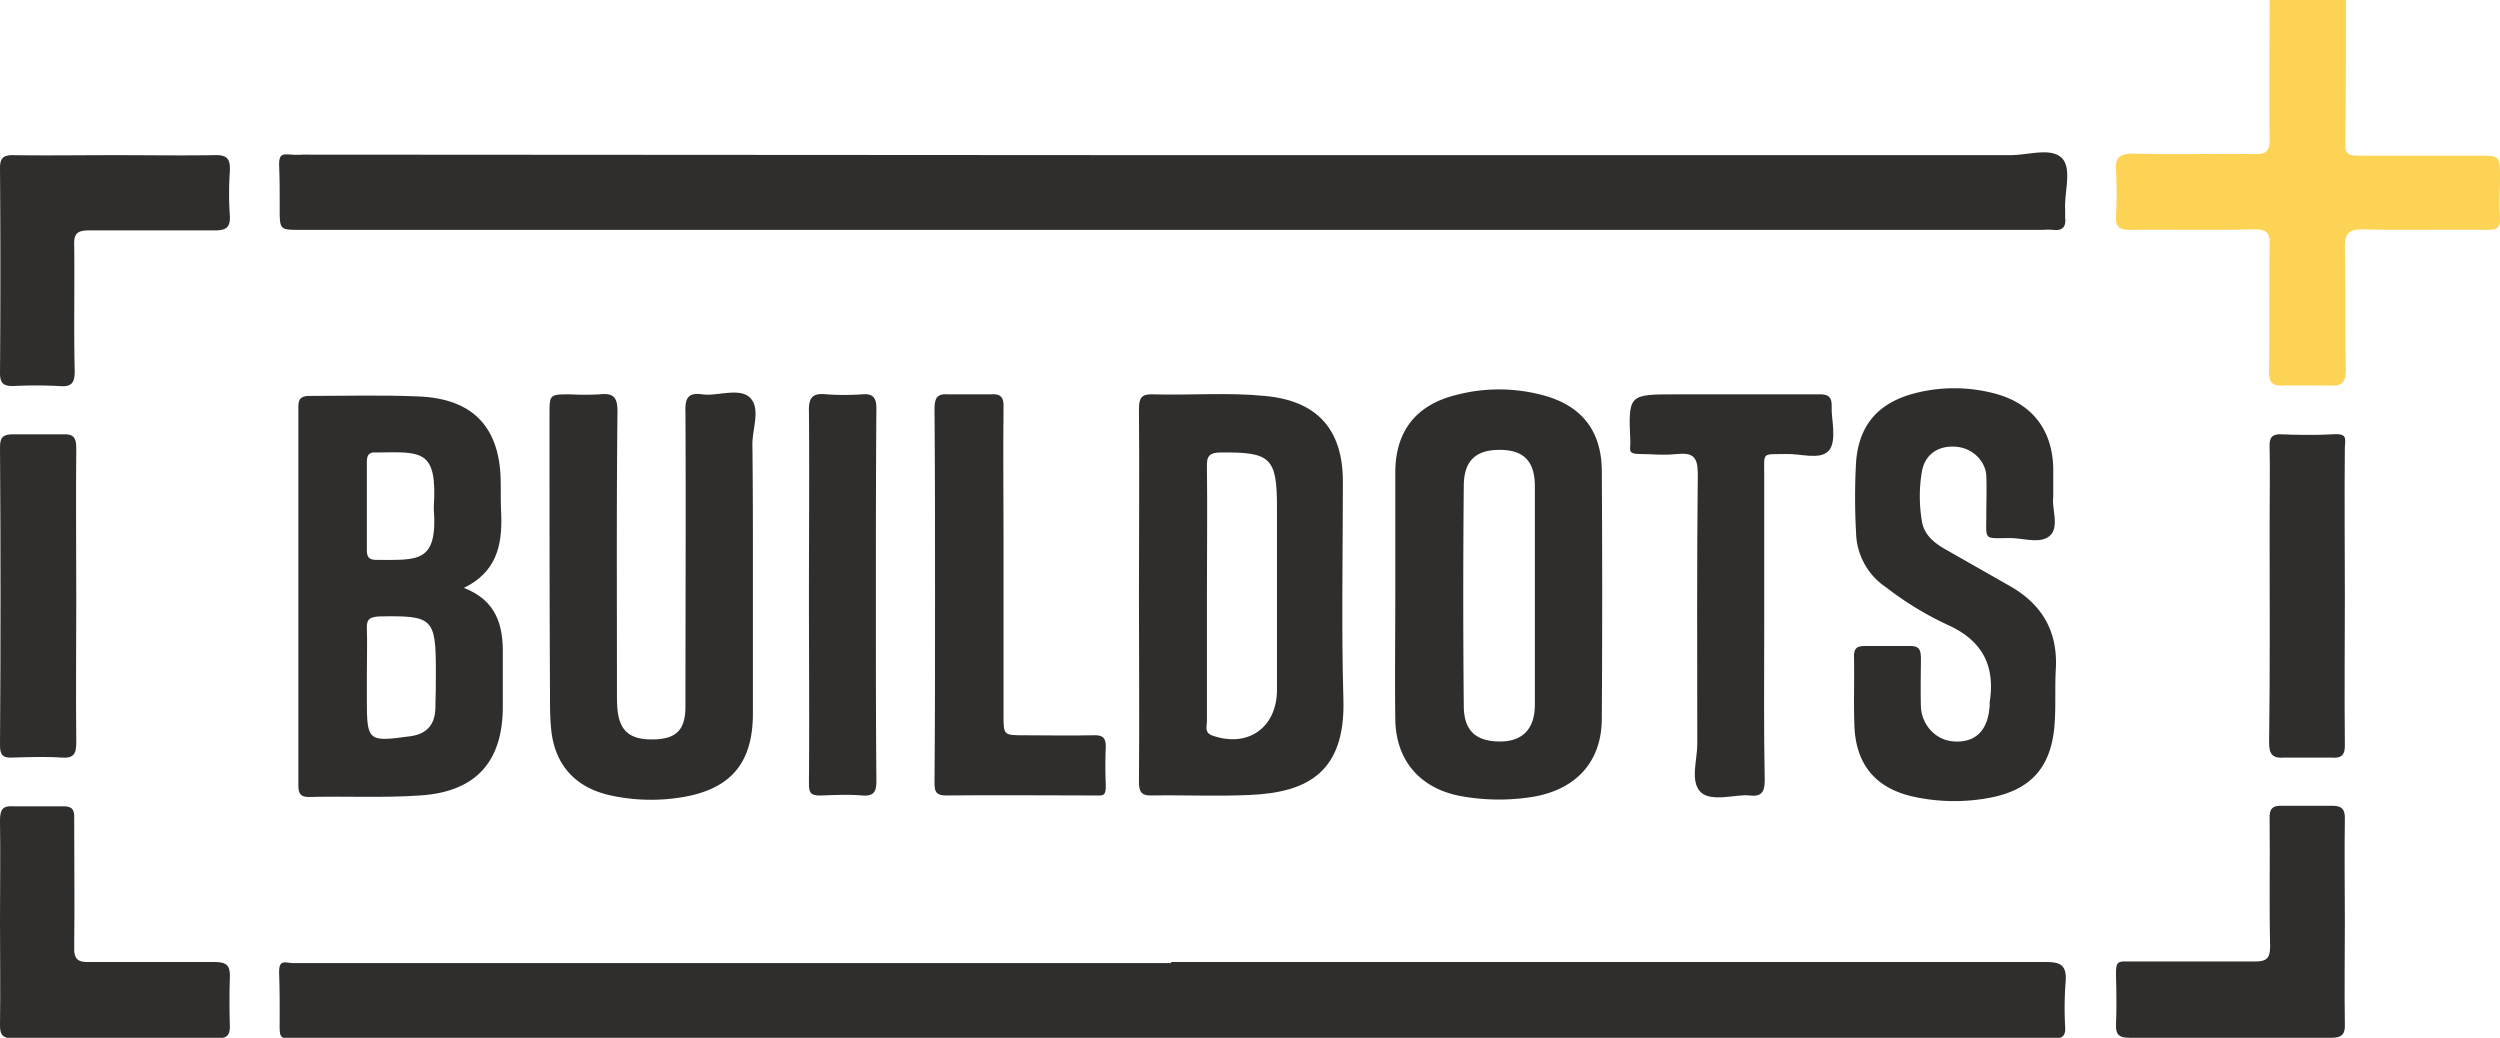 <svg xmlns="http://www.w3.org/2000/svg" viewBox="0 0 481.8 200"><path d="M452.1,0c0,9.3,0,18.6-.1,27.9-.1,2.2,1.3,2.1,2.8,2.1h22.7c4.3,0,4.3,0,4.3,4.4,0,2.4-.2,4.9,0,7.3s-.8,2.6-2.7,2.6c-7.9-.1-15.8.1-23.7-.1-2.6,0-3.5.6-3.5,3.4.2,7.9,0,15.7.2,23.6,0,2.5-.8,3.3-3.2,3.1H440c-2.1.1-2.7-.6-2.7-2.6.1-8.2,0-16.4.1-24.6.1-2.3-.7-2.9-2.9-2.9-8,.2-16,0-24,.1-2,0-2.8-.5-2.7-2.6a88.1,88.1,0,0,0,0-8.9c-.2-2.7,1-3.2,3.4-3.2,7.7.2,15.4,0,23.1.1,2.3.1,3.2-.5,3.1-3-.1-8.9,0-17.8,0-26.7Z" style="fill:#fcd355"/><path d="M225.7,185.4H394.3c2.8,0,4,.6,3.8,3.7a65.9,65.9,0,0,0-.1,8.9c.1,1.5-.5,2.2-2.1,2.1H58.1c-4.6,0-4.2.6-4.2-4.3,0-2.7,0-5.3-.1-8s.7-2.4,2.4-2.2H225.7Z" style="fill:#302e2c"/><path d="M225.7,29.9H387.5c3.3,0,7.7-1.5,9.8.5s.5,6.6.7,10.1v1.5c.2,1.8-.6,2.5-2.3,2.3a12,12,0,0,0-1.9,0H57.9c-4,0-4,0-4-4.2s0-5.4-.1-8,.7-2.4,2.4-2.3a14.7,14.7,0,0,0,2.1,0Z" style="fill:#302e2c"/><path d="M89.4,113.3c6.2,2.4,7.6,7.1,7.5,12.8v10.1c0,10.6-5.2,16.4-15.9,17.1-7.1.5-14.3.1-21.5.3-1.7,0-2-.8-2-2.3v-73c0-1.6.7-2,2.2-2,6.9,0,13.9-.2,20.9.1,10.7.4,15.9,6.1,15.9,16.8,0,2,0,4.1.1,6.1C96.8,105.2,95.6,110.3,89.4,113.3ZM70.7,130.4v4.3c0,8.2.2,8.3,8.3,7.2,3.1-.4,4.8-2.1,4.9-5.3s.1-4.9.1-7.3c0-10.2-.6-10.7-10.9-10.5-1.8.1-2.5.5-2.4,2.4S70.7,127.4,70.7,130.4ZM83.6,97.7c.7-11.1-2.3-10.6-10.8-10.5h-.3c-1.3-.1-1.8.4-1.8,1.8v17.1c0,1.3.5,1.8,1.8,1.8,8,0,11.9.7,11.1-9.9Z" style="fill:#302e2c"/><path d="M268.9,114.4V91.1c0-8,4-13.1,11.8-15a32.5,32.5,0,0,1,16.4,0c7.5,1.9,11.5,6.7,11.6,14.5.1,16.1.1,32.1,0,48.1-.1,8.1-4.9,13.3-12.9,14.8a41,41,0,0,1-14.4-.1c-7.8-1.5-12.4-6.9-12.5-14.8S268.9,122.5,268.9,114.4Zm26.9.3V93.8c0-4.9-2.1-7.1-6.8-7.1s-6.9,2.2-6.9,7q-.2,21.1,0,42.3c0,4.7,2.2,6.8,6.7,6.9s7-2.3,7-7.1Z" style="fill:#302e2c"/><path d="M219.5,114.7c0-12,.1-24,0-35.9,0-2.1.5-2.9,2.7-2.8,7.2.2,14.4-.4,21.5.3,10.1.9,15.1,6.4,15.1,16.5,0,14-.3,28,.1,42S252,152.7,241,153.2c-6.3.3-12.7,0-19,.1-2.2.1-2.5-.9-2.5-2.7C219.6,138.6,219.5,126.6,219.5,114.7Zm13.1-.2v24.6c0,.9-.5,2,.9,2.6,6.8,2.5,12.5-1.3,12.6-8.6V97.8c0-9.6-1.2-10.7-10.8-10.6-2.2,0-2.8.7-2.7,2.8C232.7,98.1,232.6,106.3,232.6,114.5Z" style="fill:#302e2c"/><path d="M145.1,109.2v28.6c-.1,9.2-4.2,14.2-13.4,15.8a36.6,36.6,0,0,1-14-.3c-6.9-1.5-10.9-6-11.5-13-.2-2-.2-4.1-.2-6.1-.1-18.1-.1-36.2-.1-54.3,0-3.9,0-3.9,4.1-3.9a50.5,50.5,0,0,0,5.5,0c2.7-.3,3.5.5,3.5,3.3-.2,18.1-.1,36.2-.1,54.3,0,1,0,2,.1,3.1.4,4.2,2.4,5.9,7,5.8s6.1-2.1,6.1-6.4c0-18.9.1-37.8,0-56.7-.1-2.7.5-3.8,3.3-3.4s7.2-1.4,9.2.7.4,5.9.4,8.9C145.1,93.5,145.1,101.4,145.1,109.2Z" style="fill:#302e2c"/><path d="M395.7,95.8c-.3,2.2,1.2,5.7-.6,7.4s-5.1.5-7.7.5c-5.2,0-4.6.6-4.6-4.6,0-2.4.1-4.9,0-7.4s-2.3-5.3-5.8-5.6-6,1.5-6.6,4.7a28.7,28.7,0,0,0,0,9.7c.4,2.5,2.3,4.1,4.4,5.3l12.3,7c6.3,3.5,9.5,8.7,9.1,16.1-.2,3.3,0,6.7-.2,10.1-.5,8.9-4.6,13.5-13.4,14.9a36.7,36.7,0,0,1-14-.4c-7-1.6-10.8-6-11.2-13.2-.2-4.6,0-9.2-.1-13.8,0-1.7.7-2,2.2-2h8.3c2.1-.1,2.4.7,2.4,2.5s-.1,6.1,0,9.2,2.5,6.5,6.5,6.7,6.3-2.1,6.7-6.4c.1-.5,0-1,.1-1.5,1-7-1.7-11.7-8.2-14.6a62.1,62.1,0,0,1-11.8-7.2,13,13,0,0,1-5.8-10.6,121.6,121.6,0,0,1,0-13.5c.5-7,4.1-11.3,10.9-13.2A30.4,30.4,0,0,1,385,76c6.8,2,10.5,7,10.7,14.1Z" style="fill:#302e2c"/><path d="M340,120.7c0,9.9-.1,19.8.1,29.7,0,2.3-.7,3.2-3,2.9s-7.4,1.4-9.4-.7-.6-6.1-.6-9.2c0-17.4-.1-34.8.1-52.1,0-3.3-1-4.1-4-3.8s-4.7,0-7,0-2.1-.5-2-2v-.3c-.4-9.2-.4-9.2,8.8-9.2h27.4c2.1-.1,2.7.6,2.6,2.6s1.1,6.5-.6,8.3-5.4.5-8.2.6c-4.7.1-4.2-.5-4.2,4Z" style="fill:#302e2c"/><path d="M180.2,114.7c0-12,0-23.9-.1-35.9,0-2.1.5-3,2.7-2.8h8c2.1-.2,2.7.6,2.6,2.6-.1,8.2,0,16.4,0,24.5v34.7c0,3.9,0,3.9,4,3.9s8.8.1,13.3,0c1.8-.1,2.5.5,2.4,2.4s-.1,4.7,0,7.1-.6,2.1-2.2,2.1c-9.5,0-19.1-.1-28.6,0-2.2,0-2.2-1.1-2.2-2.7C180.2,138.6,180.2,126.7,180.2,114.7Z" style="fill:#302e2c"/><path d="M451.9,177.7c0,6.5-.1,13.1,0,19.6.1,1.9-.5,2.7-2.5,2.7H410.3c-2.1,0-2.6-.8-2.5-2.7s.1-6.1,0-9.2.5-2.8,2.7-2.8h24c2.2,0,3-.5,3-2.9-.2-8.2,0-16.3-.1-24.5-.1-2,.5-2.7,2.5-2.6h9.2c2.1-.1,2.9.5,2.8,2.7C451.8,164.6,451.9,171.2,451.9,177.7Z" style="fill:#302e2c"/><path d="M0,177.5c0-6.4.1-12.9,0-19.3,0-2.1.4-3,2.7-2.8h9.2c1.9-.1,2.5.5,2.4,2.4,0,8.2.1,16.4,0,24.6-.1,2.5.7,3.1,3.1,3h24c2.3,0,3,.7,2.9,3s-.1,6.3,0,9.5c0,1.5-.5,2.2-2.2,2.2H2.1C.2,200,0,199,0,197.5.1,190.8,0,184.2,0,177.5Z" style="fill:#302e2c"/><path d="M22.2,29.9c6.3,0,12.7.1,19,0,2.6-.1,3.2.7,3.1,3.1a61.7,61.7,0,0,0,0,8.6c.1,2.1-.6,2.8-2.8,2.8H17.2c-2.3,0-3,.6-2.9,2.9.1,8.1-.1,16.2.1,24.3,0,2.3-.7,3-3,2.8a88.1,88.1,0,0,0-8.9,0C.7,74.4,0,73.9,0,71.9.1,58.7.1,45.6,0,32.4c0-1.9.6-2.5,2.5-2.5C9,30,15.6,29.9,22.2,29.9Z" style="fill:#302e2c"/><path d="M155.9,114.8c0-11.8.1-23.7,0-35.5-.1-2.8.8-3.6,3.4-3.3a51.4,51.4,0,0,0,6.8,0c2.1-.2,2.8.6,2.8,2.7-.1,12.6-.1,25.2-.1,37.7s0,22.7.1,34.1c0,2.1-.5,3-2.8,2.8s-5.1-.1-7.6,0-2.6-.6-2.6-2.6C156,138.8,155.9,126.8,155.9,114.8Z" style="fill:#302e2c"/><path d="M451.9,114.8c0,9.5-.1,19,0,28.5.1,2.2-.6,2.9-2.7,2.7h-8.9c-2.3.2-3-.6-3-2.9.2-14,.1-28,.1-42,0-5,.1-10,0-15-.1-1.9.6-2.5,2.4-2.4s6.4.2,9.5,0,2.7.6,2.6,2.6C451.8,95.8,451.9,105.3,451.9,114.8Z" style="fill:#302e2c"/><path d="M14.7,115.1c0,9.3-.1,18.6,0,27.9,0,2.2-.4,3.2-2.9,3s-6.3-.1-9.5,0c-1.7.1-2.3-.5-2.3-2.3q.2-28.8,0-57.6c0-2,.8-2.4,2.6-2.4h9.5c2-.1,2.6.6,2.6,2.6C14.6,95.9,14.7,105.5,14.7,115.1Z" style="fill:#302e2c"/></svg>